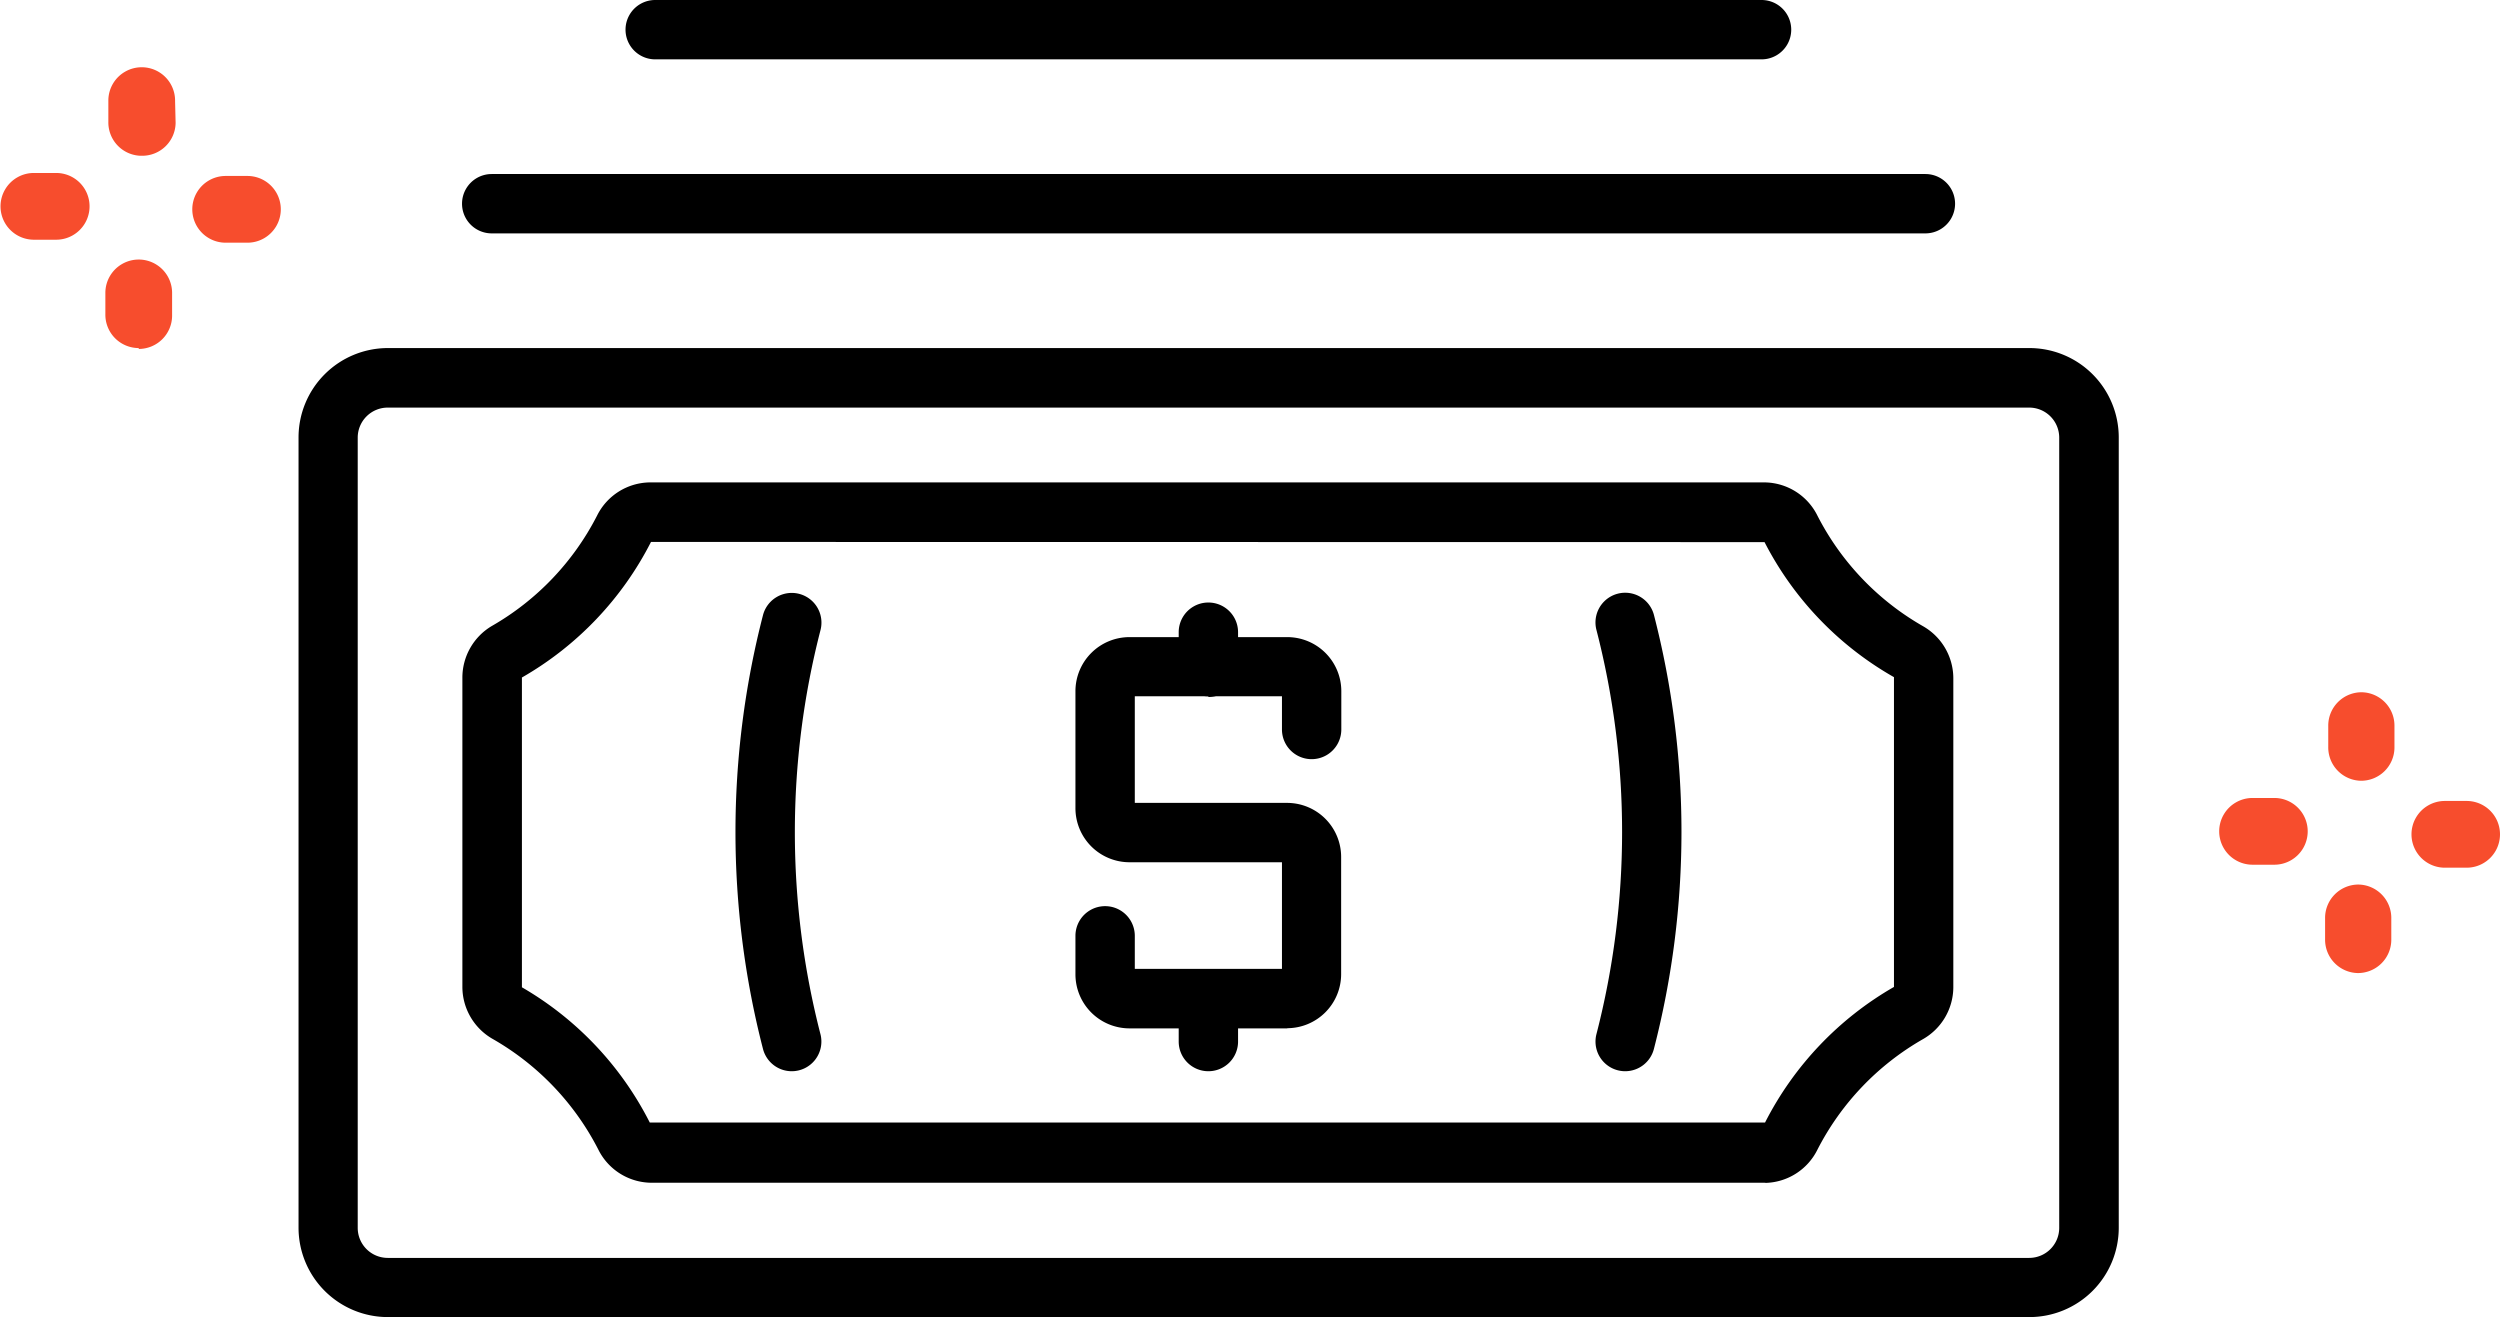 <?xml version="1.0" encoding="UTF-8"?> <svg xmlns="http://www.w3.org/2000/svg" xmlns:xlink="http://www.w3.org/1999/xlink" id="Camada_1" data-name="Camada 1" viewBox="0 0 142.36 75"><defs><style>.cls-1{fill:none;}.cls-2{clip-path:url(#clip-path);}.cls-3{fill:#f74d2d;}</style><clipPath id="clip-path"><rect class="cls-1" width="142.36" height="75"></rect></clipPath></defs><title>Prancheta 51</title><g class="cls-2"><path class="cls-3" d="M134.45,44.46h0a1.9,1.9,0,0,1-1.87-1.93l0-1.24a1.9,1.9,0,0,1,1.9-1.87h0a1.9,1.9,0,0,1,1.87,1.93l0,1.24a1.9,1.9,0,0,1-1.9,1.87"></path><path class="cls-3" d="M134.27,55.41h0a1.9,1.9,0,0,1-1.87-1.93l0-1.24a1.9,1.9,0,0,1,1.9-1.87h0a1.9,1.9,0,0,1,1.87,1.93l0,1.24a1.9,1.9,0,0,1-1.9,1.87"></path><path class="cls-3" d="M129.51,49.24h0l-1.24,0a1.9,1.9,0,0,1,0-3.8h0l1.24,0a1.9,1.9,0,0,1,0,3.8"></path><path class="cls-3" d="M140.46,49.41h0l-1.24,0a1.9,1.9,0,0,1,0-3.8h0l1.24,0a1.9,1.9,0,0,1,0,3.8"></path><path class="cls-3" d="M8.07,8.87H8A1.9,1.9,0,0,1,6.17,6.94l0-1.24a1.9,1.9,0,1,1,3.8.06L10,7a1.9,1.9,0,0,1-1.9,1.87"></path><path class="cls-3" d="M7.9,19.82h0A1.9,1.9,0,0,1,6,17.89l0-1.24a1.9,1.9,0,1,1,3.8.06L9.8,18a1.9,1.9,0,0,1-1.9,1.87"></path><path class="cls-3" d="M3.14,13.65h0l-1.24,0a1.9,1.9,0,1,1,.06-3.8l1.24,0a1.9,1.9,0,0,1,0,3.8"></path><path class="cls-3" d="M14.09,13.82h0l-1.24,0a1.9,1.9,0,0,1,0-3.8h0l1.24,0a1.9,1.9,0,0,1,0,3.8"></path><path d="M100.55,67.35H37.07a3.4,3.4,0,0,1-3-1.89,15.26,15.26,0,0,0-6-6.29,3.42,3.42,0,0,1-1.74-2.95V38.6A3.42,3.42,0,0,1,28,35.65a15.25,15.25,0,0,0,6-6.29,3.4,3.4,0,0,1,3-1.89h63.49a3.4,3.4,0,0,1,3,1.89,15.25,15.25,0,0,0,6,6.29,3.42,3.42,0,0,1,1.74,2.95V56.23a3.42,3.42,0,0,1-1.74,2.95,15.26,15.26,0,0,0-6,6.29,3.4,3.4,0,0,1-3,1.89M37.07,30.86a18.65,18.65,0,0,1-7.35,7.72l0,17.64A18.63,18.63,0,0,1,37,63.92l63.51,0a18.66,18.66,0,0,1,7.34-7.72l0-17.64a18.63,18.63,0,0,1-7.37-7.69Z"></path><path d="M73.31,58.56h-9a3.08,3.08,0,0,1-3.07-3.07V53.29a1.69,1.69,0,1,1,3.38,0v1.88H73V49.1H64.32A3.08,3.08,0,0,1,61.24,46V39.35a3.08,3.08,0,0,1,3.07-3.07h9a3.08,3.08,0,0,1,3.07,3.07v2.19a1.69,1.69,0,1,1-3.38,0V39.65H64.62v6.07h8.68a3.08,3.08,0,0,1,3.07,3.07v6.69a3.08,3.08,0,0,1-3.07,3.07"></path><path d="M68.81,39.65A1.69,1.69,0,0,1,67.12,38V36a1.69,1.69,0,1,1,3.38,0V38a1.69,1.69,0,0,1-1.69,1.69"></path><path d="M68.81,61a1.69,1.69,0,0,1-1.69-1.69V57.41a1.69,1.69,0,1,1,3.38,0v1.93A1.69,1.69,0,0,1,68.81,61"></path><path d="M92.54,61a1.69,1.69,0,0,1-1.63-2.12,46.07,46.07,0,0,0,0-23,1.69,1.69,0,1,1,3.27-.87,49.45,49.45,0,0,1,0,24.72A1.69,1.69,0,0,1,92.54,61"></path><path d="M45.08,61a1.69,1.69,0,0,1-1.63-1.26,49.46,49.46,0,0,1,0-24.72,1.69,1.69,0,1,1,3.27.87,46.09,46.09,0,0,0,0,23A1.69,1.69,0,0,1,45.08,61"></path><path d="M115.55,75H22.08A5.09,5.09,0,0,1,17,69.91v-45a5.09,5.09,0,0,1,5.09-5.09h93.47a5.09,5.09,0,0,1,5.09,5.09v45A5.09,5.09,0,0,1,115.55,75M22.08,23.21a1.71,1.71,0,0,0-1.71,1.71v45a1.71,1.71,0,0,0,1.71,1.71h93.47a1.71,1.71,0,0,0,1.71-1.71v-45a1.71,1.71,0,0,0-1.71-1.71Z"></path><path d="M100.31,3.38h-63a1.69,1.69,0,1,1,0-3.38h63a1.69,1.69,0,0,1,0,3.38"></path><path d="M109.63,13.29H28a1.69,1.69,0,0,1,0-3.38h81.64a1.69,1.69,0,0,1,0,3.38"></path></g></svg> 